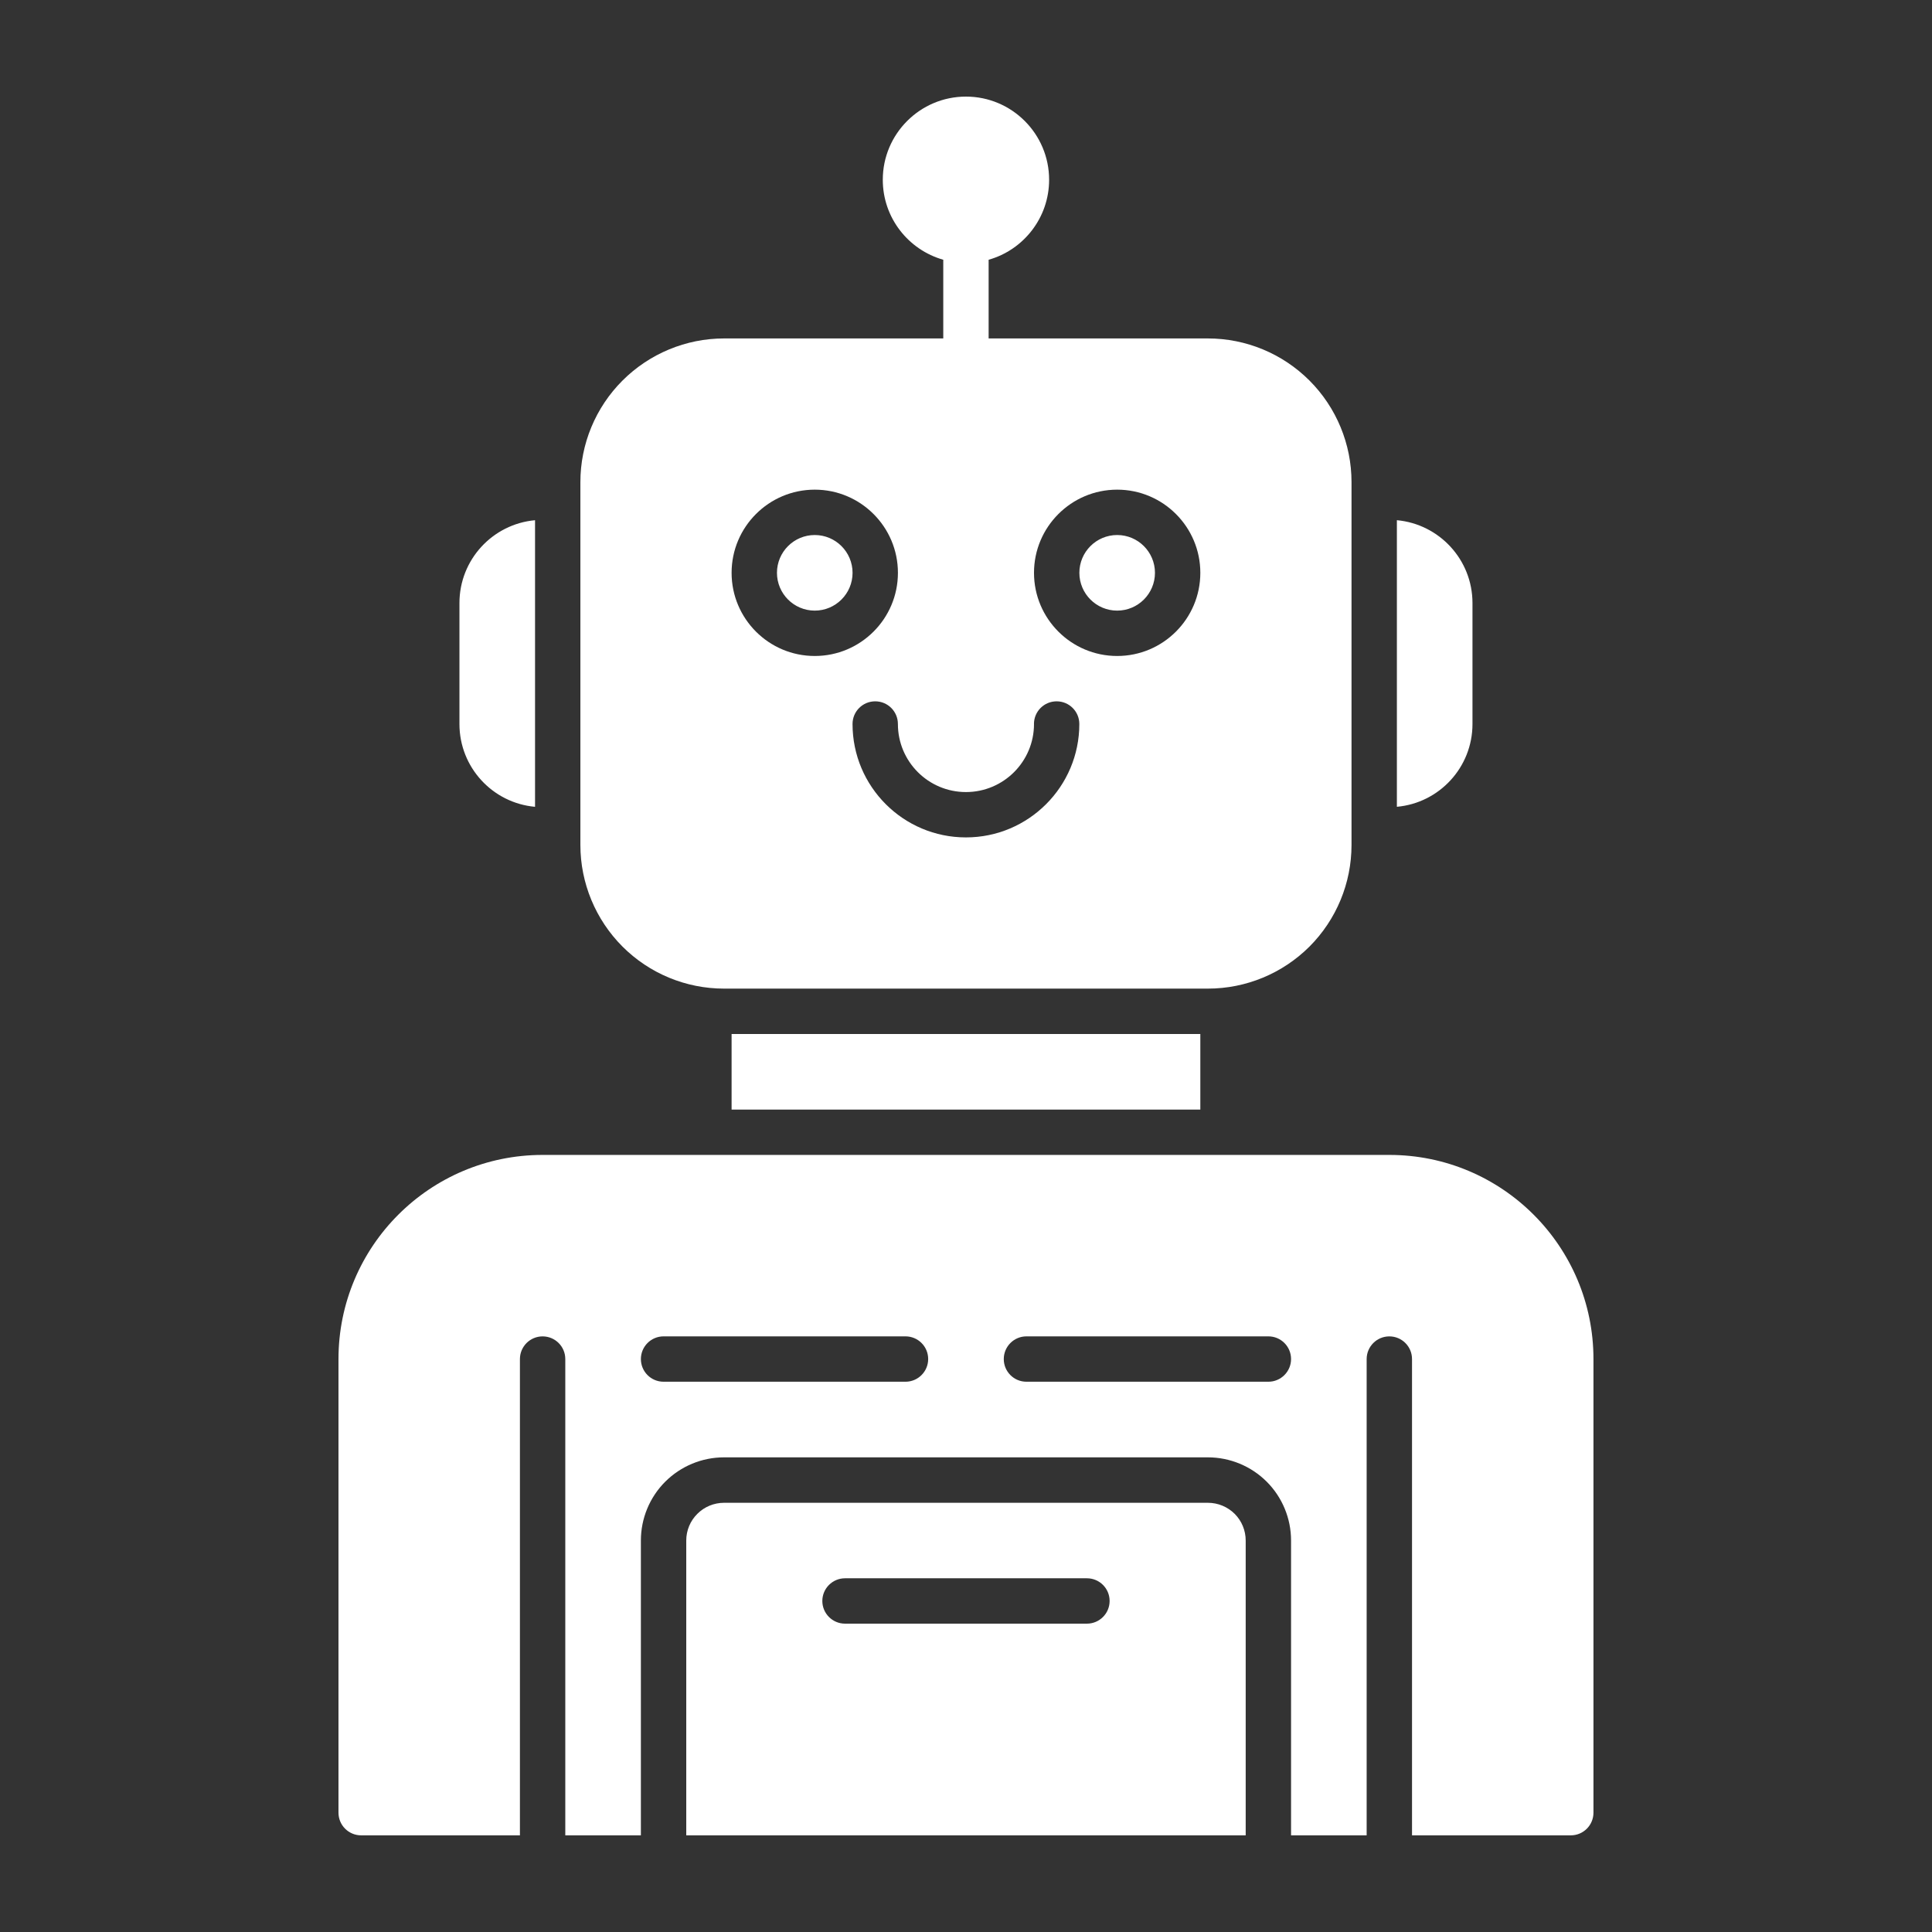 <svg xmlns="http://www.w3.org/2000/svg" xmlns:xlink="http://www.w3.org/1999/xlink" width="400" height="400" viewBox="0 0 400 400"><rect x="0" y="0" width="400" height="400" fill="#333333" stroke="none"/><g data-name="icon" fill="#FFFFFF" data="id:8028388" transform="translate(-0.36, -0.364) scale(4.007)">
    
 <path d="m51.172 17.578h11.328c1.969 0 3.856 0.781 5.25 2.176 1.391 1.391 2.172 3.281 2.172 5.246v18.75c0 1.969-0.781 3.856-2.172 5.25-1.395 1.391-3.281 2.172-5.25 2.172h-25c-1.969 0-3.856-0.781-5.246-2.172s-2.176-3.281-2.176-5.25v-18.75c0-1.969 0.785-3.856 2.176-5.246s3.281-2.176 5.246-2.176h11.328v-4.066c-1.805-0.512-3.125-2.168-3.125-4.133 0-2.371 1.926-4.297 4.297-4.297s4.297 1.926 4.297 4.297c0 1.965-1.324 3.625-3.125 4.133zm2.344 19.922c0 1.941-1.574 3.516-3.516 3.516s-3.516-1.574-3.516-3.516c0-0.648-0.523-1.172-1.172-1.172s-1.172 0.523-1.172 1.172c0 3.234 2.625 5.859 5.859 5.859s5.859-2.625 5.859-5.859c0-0.648-0.523-1.172-1.172-1.172s-1.172 0.523-1.172 1.172zm-11.328-12.109c-2.371 0-4.297 1.926-4.297 4.297s1.922 4.297 4.297 4.297c2.371 0 4.297-1.926 4.297-4.297s-1.926-4.297-4.297-4.297zm0 2.344c1.078 0 1.953 0.875 1.953 1.953s-0.875 1.953-1.953 1.953-1.953-0.875-1.953-1.953 0.875-1.953 1.953-1.953zm15.625-2.344c-2.371 0-4.297 1.926-4.297 4.297s1.926 4.297 4.297 4.297 4.297-1.926 4.297-4.297-1.926-4.297-4.297-4.297zm0 2.344c1.078 0 1.953 0.875 1.953 1.953s-0.875 1.953-1.953 1.953-1.953-0.875-1.953-1.953 0.875-1.953 1.953-1.953zm-30.078 14.043c-2.191-0.195-3.906-2.039-3.906-4.277v-6.25c0-2.242 1.715-4.082 3.906-4.281zm44.531-14.809c2.188 0.199 3.906 2.039 3.906 4.281v6.25c0 2.242-1.719 4.082-3.906 4.277zm-10.156 26.547v3.906h-24.219v-3.906zm-35.156 41.406h-8.203c-0.648 0-1.172-0.523-1.172-1.172v-23.438c0-5.824 4.723-10.547 10.547-10.547h43.75c5.824 0 10.547 4.723 10.547 10.547v23.438c0 0.648-0.523 1.172-1.172 1.172h-8.203v-24.609c0-0.648-0.523-1.172-1.172-1.172s-1.172 0.527-1.172 1.172v24.609h-3.906v-15.234c0-1.141-0.453-2.234-1.258-3.039-0.805-0.805-1.902-1.258-3.039-1.258h-25c-1.141 0-2.231 0.453-3.039 1.258-0.805 0.805-1.258 1.898-1.258 3.039v15.234h-3.906v-24.609c0-0.648-0.523-1.172-1.172-1.172s-1.172 0.527-1.172 1.172zm7.422-23.438h12.5c0.648 0 1.172-0.527 1.172-1.172 0-0.648-0.523-1.172-1.172-1.172h-12.5c-0.648 0-1.172 0.527-1.172 1.172 0 0.648 0.523 1.172 1.172 1.172zm18.75 0h12.5c0.648 0 1.172-0.527 1.172-1.172 0-0.648-0.523-1.172-1.172-1.172h-12.5c-0.648 0-1.172 0.527-1.172 1.172 0 0.648 0.523 1.172 1.172 1.172zm11.328 23.438h-28.906v-15.234c0-0.52 0.207-1.016 0.574-1.379 0.367-0.367 0.863-0.57 1.379-0.57h25c0.52 0 1.016 0.207 1.383 0.57 0.367 0.367 0.57 0.863 0.57 1.379zm-20.703-10.938h12.5c0.648 0 1.172-0.527 1.172-1.172 0-0.648-0.523-1.172-1.172-1.172h-12.5c-0.648 0-1.172 0.527-1.172 1.172 0 0.648 0.527 1.172 1.172 1.172z" fill-rule="evenodd"/>

    </g></svg>